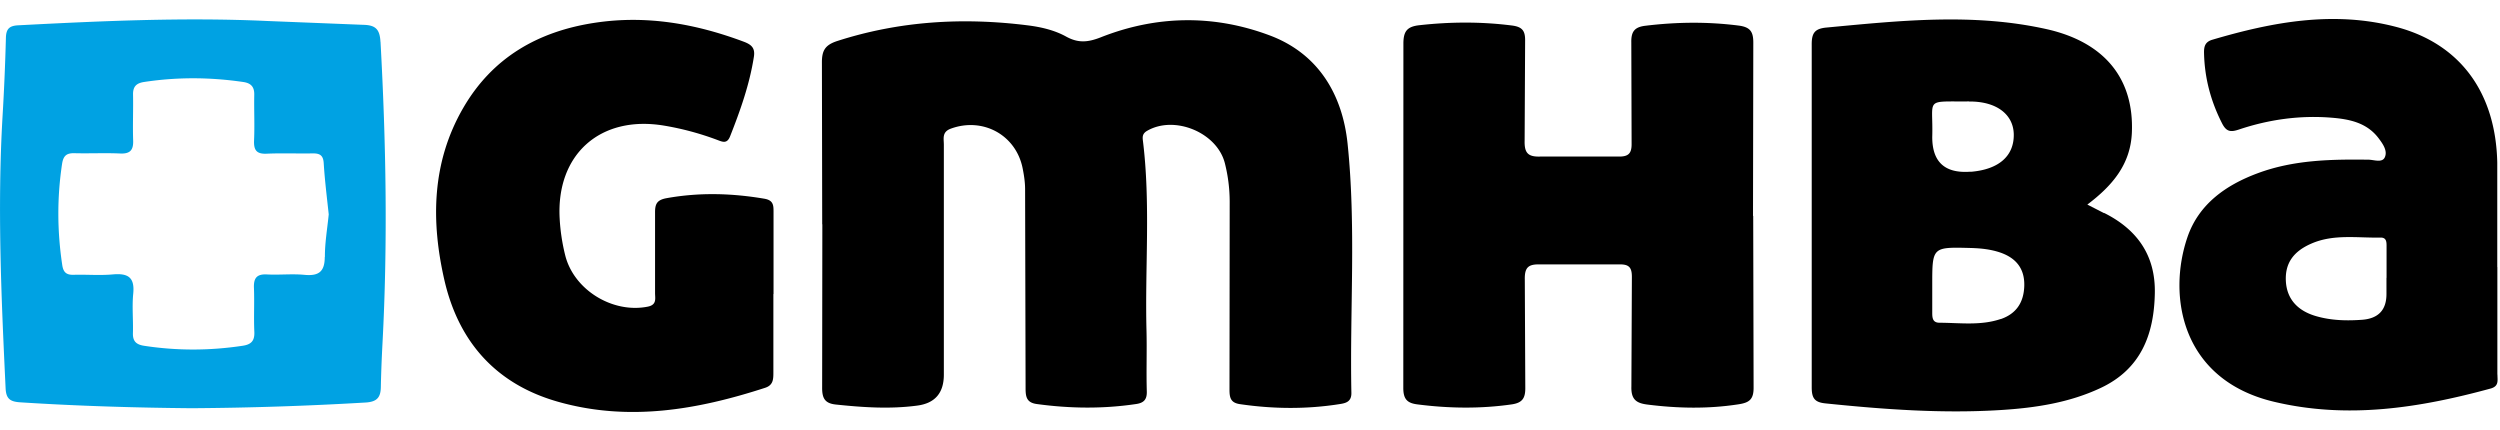 <svg xmlns="http://www.w3.org/2000/svg" width="128" height="22" fill="none" xmlns:v="https://vecta.io/nano"><g clip-path="url(#A)"><g fill="#000"><path d="M42.097 11.491l-.015-8.269c-.005-.624.151-.915.785-1.122 3.189-1.026 6.428-1.217 9.727-.805.699.086 1.393.246 1.992.578.629.347 1.127.292 1.78.035C59.223.781 62.15.741 65.007 1.812c2.485.93 3.722 3.013 3.988 5.532.443 4.24.111 8.51.196 12.765.01.428-.242.523-.553.573-1.715.277-3.435.262-5.155.01-.473-.07-.533-.327-.533-.744l.01-9.606a8.06 8.06 0 0 0-.246-1.982c-.397-1.579-2.59-2.48-3.993-1.655-.216.131-.231.282-.206.483.402 3.244.101 6.503.186 9.757.025 1.031-.015 2.062.015 3.088.015.432-.161.598-.553.654-1.69.252-3.38.231-5.075 0-.528-.07-.578-.372-.578-.81l-.025-10.19c0-.357-.055-.719-.126-1.071-.342-1.715-2.047-2.63-3.682-2.027-.458.171-.352.508-.352.82v11.774c0 .939-.456 1.467-1.368 1.584-1.393.186-2.776.091-4.164-.055-.573-.06-.704-.337-.699-.88l.01-8.354-.005.01zm65.63-.579l-.855-.438c1.268-.956 2.203-2.042 2.279-3.666.125-2.801-1.424-4.657-4.366-5.316-3.762-.84-7.524-.433-11.286-.08-.609.06-.744.307-.739.89V19.83c0 .563.151.77.714.825 2.993.307 5.985.528 8.992.337 1.751-.111 3.481-.372 5.095-1.132 2.052-.966 2.726-2.731 2.766-4.843.041-1.931-.895-3.264-2.595-4.114l-.005.01zm-6.91-5.714c1.403-.015 2.268.659 2.288 1.675.02 1.112-.764 1.801-2.183 1.921h-.085c-1.271.08-1.906-.511-1.906-1.775.06-2.037-.443-1.806 1.886-1.826v.005zm1.619 11.135c-1.021.347-2.082.196-3.133.191-.357 0-.372-.256-.372-.518v-1.413c0-1.957 0-1.946 1.971-1.896.533.015 1.051.07 1.549.246.78.282 1.217.82 1.192 1.695-.025.85-.412 1.428-1.207 1.7v-.005zm-12.672-5.284l.02 8.771c.01.629-.216.795-.77.88-1.554.241-3.103.211-4.657.015-.568-.07-.85-.251-.83-.925l.025-5.598c.005-.518-.161-.669-.669-.654h-4.008c-.614-.02-.82.136-.805.78l.025 5.512c.01.548-.141.795-.699.875-1.609.231-3.214.206-4.823 0-.523-.065-.724-.267-.724-.845l.005-17.623c0-.634.186-.875.815-.946 1.584-.176 3.159-.186 4.743.015.548.07.684.287.674.8l-.025 5.095c-.015.619.161.835.795.815h4.008c.508.01.684-.156.674-.669l-.015-5.18c-.01-.558.171-.785.734-.85 1.584-.191 3.153-.211 4.743-.01.609.075.775.307.769.9l-.015 8.852.01-.01z"/></g><path d="M19.48 2.141c-.035-.649-.257-.855-.875-.87l-4.919-.196c-4.26-.196-8.51 0-12.76.221-.463.025-.614.196-.624.654a118.06 118.06 0 0 1-.171 3.998c-.272 4.647-.065 9.284.156 13.927.025.548.231.689.749.724 2.972.191 5.95.277 8.776.302a170.08 170.08 0 0 0 8.907-.292c.583-.035.77-.262.78-.785.015-.749.045-1.499.085-2.253.272-5.145.181-10.28-.101-15.425l-.005-.005zm-2.852 11.01c0 .774-.322.991-1.051.92-.634-.06-1.277.015-1.916-.02-.523-.025-.679.196-.659.689.03.749-.015 1.499.02 2.253.02.453-.156.644-.593.709-1.69.256-3.375.261-5.065 0-.407-.065-.573-.247-.558-.659.02-.669-.05-1.343.015-2.002.085-.845-.267-1.061-1.046-.991-.664.06-1.338 0-2.002.02-.377.01-.533-.126-.588-.513-.256-1.715-.267-3.425-.01-5.145.06-.417.211-.578.634-.568.78.02 1.559-.02 2.339.015.518.025.689-.176.669-.674-.025-.78.01-1.554-.005-2.334-.01-.412.161-.593.568-.654 1.69-.257 3.38-.246 5.065 0 .397.055.583.241.573.659-.015.78.025 1.559-.01 2.339-.02.498.131.699.654.674.775-.035 1.554 0 2.334-.015.362-.005.553.08.578.498.055.885.166 1.77.257 2.625-.075.749-.201 1.469-.196 2.183l-.005-.01z" fill="#00a2e3"/><g fill="#000"><path d="M127.865 19.185v-5.512h-.005V8.327c-.076-3.586-1.896-6.076-5.145-6.941-3.209-.85-6.343-.267-9.446.649-.372.111-.432.352-.422.694.03 1.272.347 2.464.93 3.601.222.428.448.438.855.302 1.544-.518 3.139-.739 4.768-.604.901.075 1.776.256 2.374 1.036.216.287.478.644.332.981-.131.307-.548.136-.835.131-1.926-.025-3.842.01-5.678.694-1.625.604-3.008 1.574-3.591 3.259-1.036 3.013-.327 7.298 4.401 8.435 3.772.905 7.453.327 11.11-.669.452-.121.352-.433.357-.719l-.005.01zm-5.678-4.964v.835c0 .822-.423 1.261-1.268 1.318-.779.055-1.554.035-2.313-.181-.986-.277-1.524-.9-1.57-1.806-.045-.89.368-1.509 1.308-1.916 1.142-.498 2.354-.282 3.541-.307.322-.005.307.257.307.478v1.584l-.005-.005zm-82.59.835v4.009c0 .352-.005.654-.422.79-3.465 1.127-6.976 1.735-10.572.724-3.179-.89-5.115-3.048-5.849-6.232-.694-3.033-.649-6.035.961-8.817 1.499-2.59 3.843-3.928 6.755-4.366 2.63-.397 5.145.05 7.61.971.418.156.589.342.518.78-.221 1.408-.694 2.741-1.217 4.064-.156.397-.387.287-.654.186-.885-.332-1.795-.578-2.731-.734-3.254-.543-5.527 1.464-5.341 4.763a9.99 9.99 0 0 0 .287 1.891c.453 1.775 2.439 2.973 4.225 2.615.473-.096.372-.418.372-.699v-4.094c-.005-.458.085-.674.609-.764 1.67-.297 3.314-.252 4.979.03.488.08.478.357.478.704v4.175l-.005.005z"/></g></g><defs><clipPath id="A"><path fill="#fff" transform="translate(0 .975)" d="M0 0h127.875v20.118H0z"/></clipPath></defs></svg>